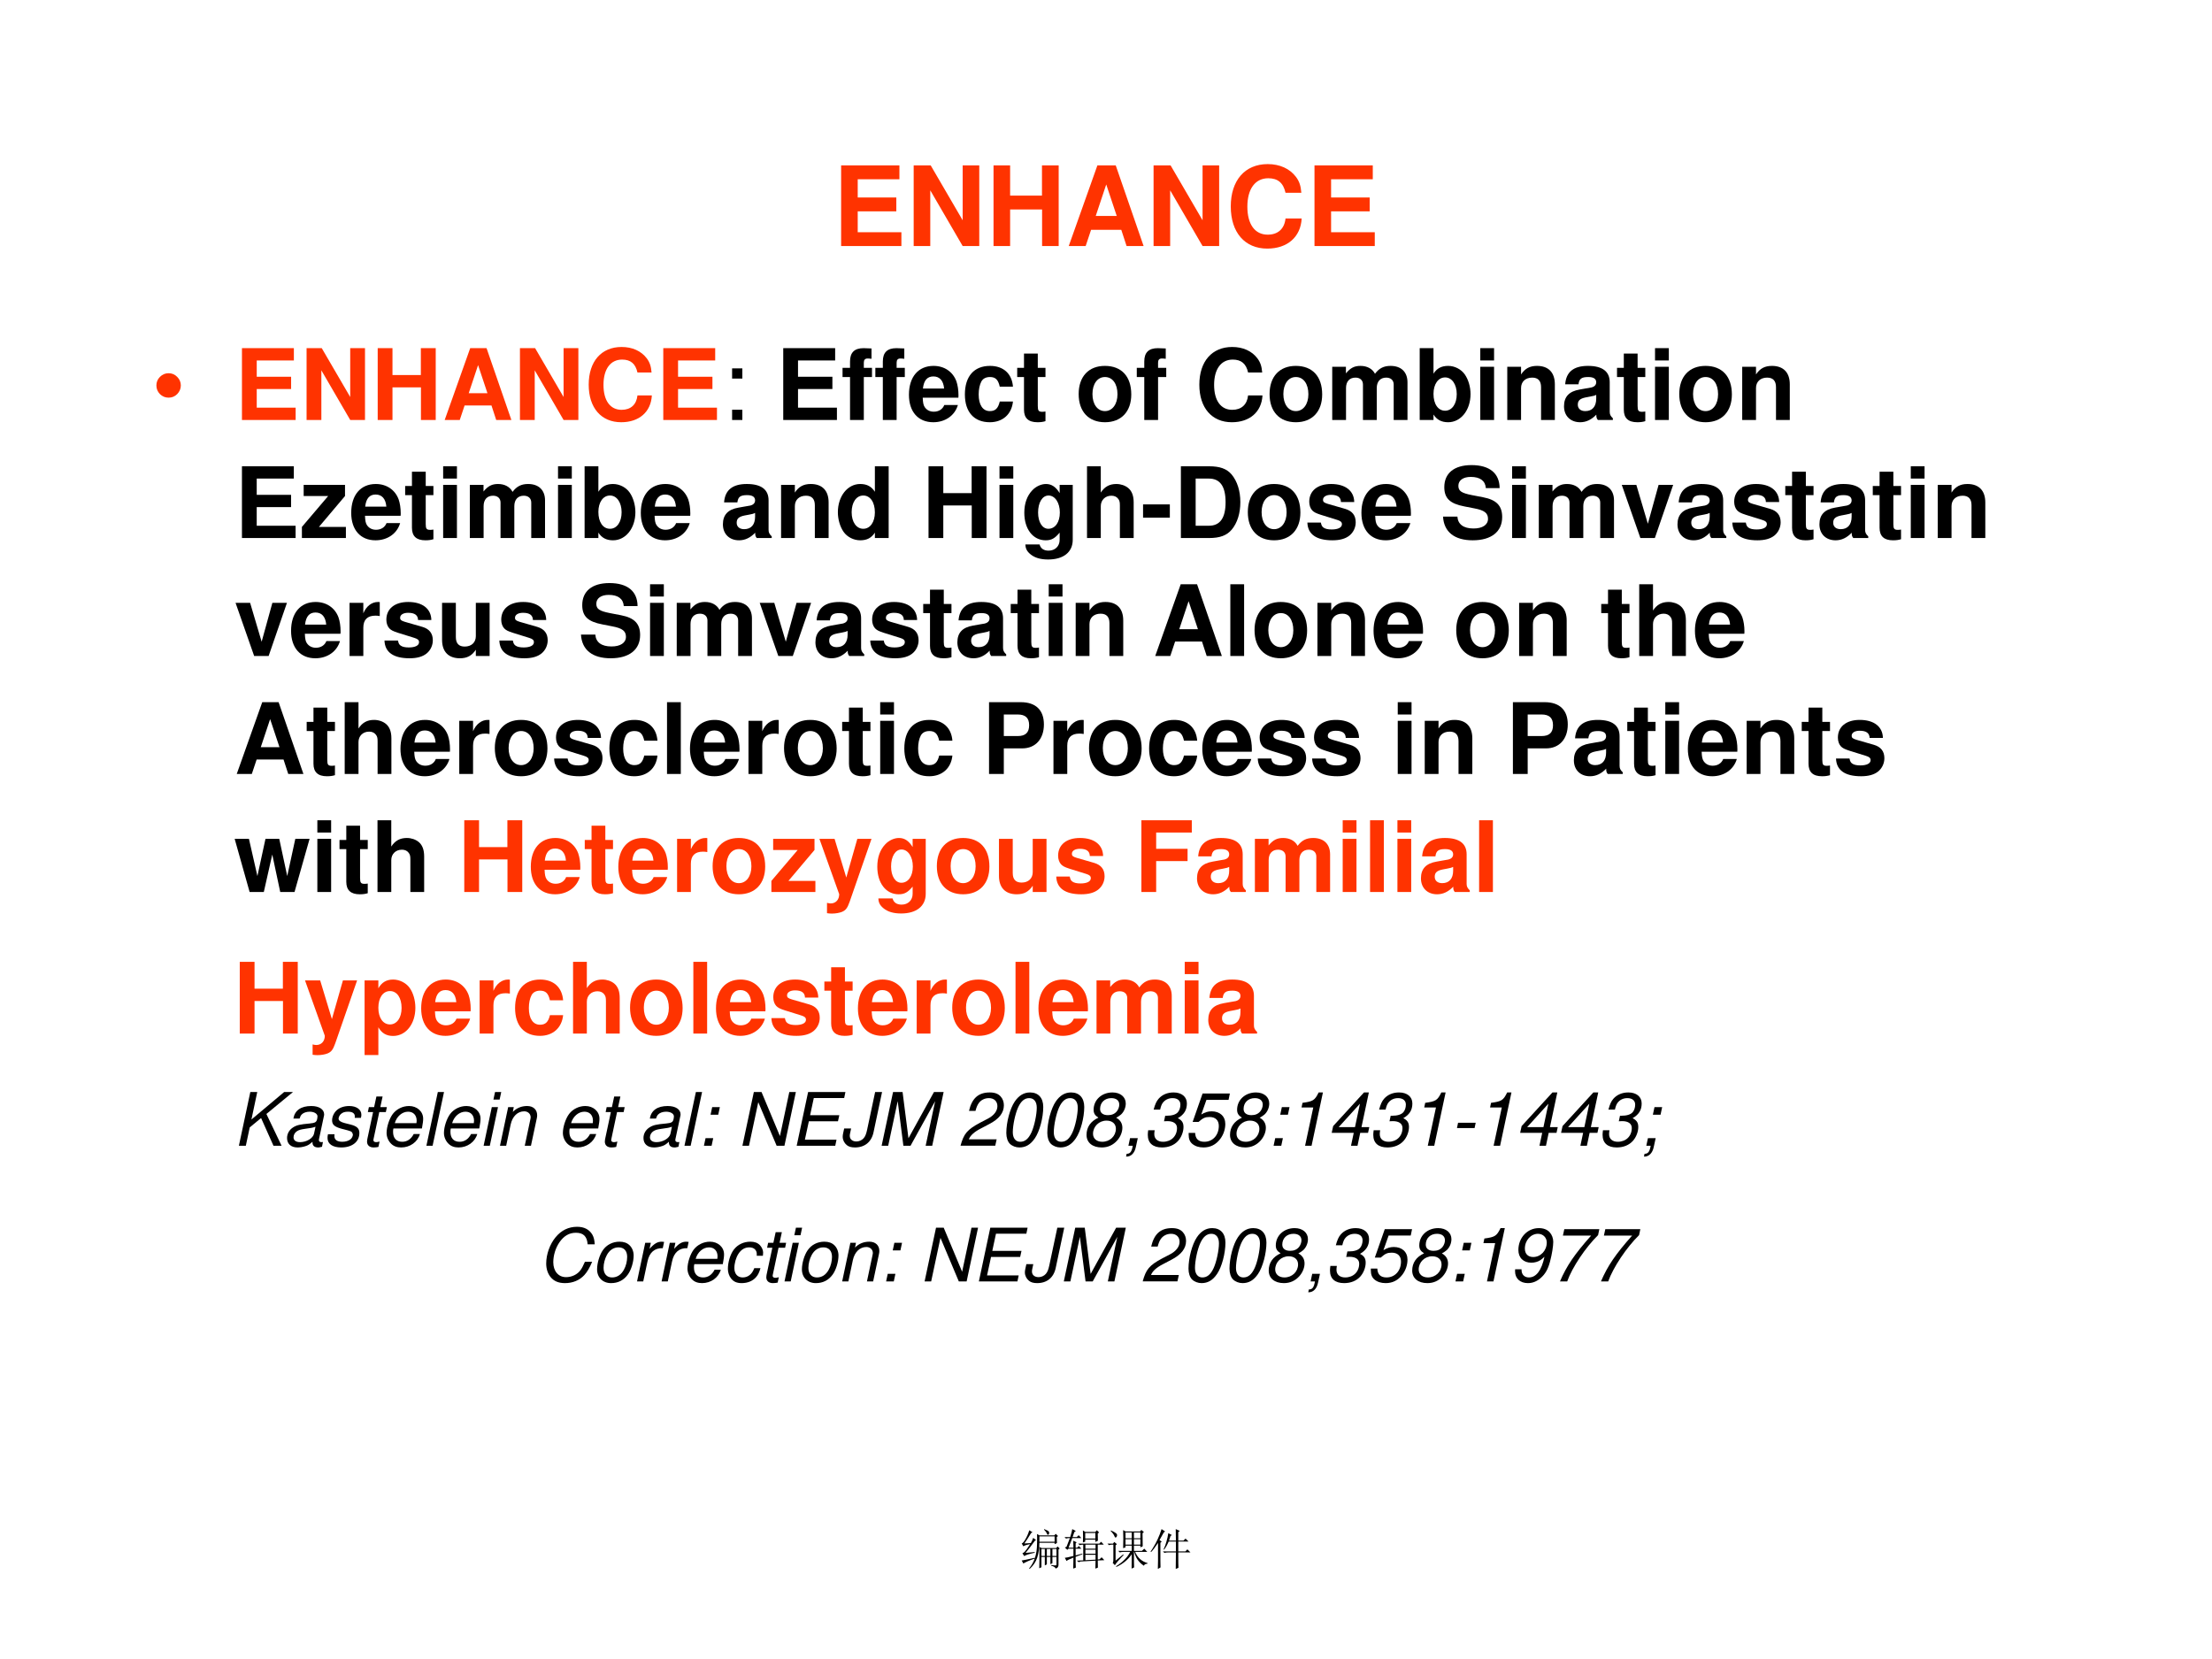 <?xml version="1.0" encoding="UTF-8" standalone="no"?>
<!DOCTYPE svg PUBLIC "-//W3C//DTD SVG 1.1//EN" "http://www.w3.org/Graphics/SVG/1.1/DTD/svg11.dtd">
<svg xmlns="http://www.w3.org/2000/svg" xmlns:xlink="http://www.w3.org/1999/xlink" version="1.1" width="720pt" height="540pt" viewBox="0 0 720 540">
<rect x="0" y="0" width="720" height="540" fill="#333333" stroke="none"/>
<g enable-background="new">
<g>
<g id="Layer-1" data-name="Artifact">
<clipPath id="cp49">
<path transform="matrix(1,0,0,-1,0,540)" d="M 0 0 L 720 0 L 720 540 L 0 540 Z " fill-rule="evenodd"/>
</clipPath>
<g clip-path="url(#cp49)">
<path transform="matrix(1,0,0,-1,0,540)" d="M 0 0 L 720 0 L 720 540 L 0 540 Z " fill="#ffffff" fill-rule="evenodd"/>
</g>
</g>
<g id="Layer-1" data-name="Artifact">
<clipPath id="cp50">
<path transform="matrix(1,0,0,-1,0,540)" d="M 0 0 L 720 0 L 720 540 L 0 540 Z " fill-rule="evenodd"/>
</clipPath>
<g clip-path="url(#cp50)">
<symbol id="font_33_3546">
<path d="M .41 .754 L .41 .629 L .762 .629 L .762 .754 L .41 .754 M .457 .461 L .457 .301 L .535 .301 L .535 .461 L .457 .461 M .582 .461 L .582 .301 L .664 .301 L .664 .461 L .582 .461 M .711 .461 L .711 .301 L .805 .301 L .805 .461 L .711 .461 M .52 .922 C .587 .896 .624 .876 .629 .863 C .634 .85 .637 .841 .637 .836 C .637 .823 .633 .811 .625 .801 C .617 .793 .611 .789 .605 .789 C .598 .789 .59 .799 .582 .82 C .569 .852 .547 .882 .516 .91 L .52 .922 M .172 .012 C .237 .092 .283 .176 .309 .262 C .337 .35 .353 .453 .355 .57 C .358 .69 .358 .77 .355 .809 L .41 .777 L .754 .777 L .789 .812 L .84 .762 L .812 .738 C .812 .668 .814 .621 .816 .598 L .762 .574 L .762 .605 L .41 .605 C .408 .475 .391 .361 .359 .262 C .328 .165 .27 .078 .184 0 L .172 .012 M .684 .09 C .746 .082 .781 .079 .789 .082 C .799 .082 .805 .09 .805 .105 L .805 .277 L .711 .277 L .711 .133 L .664 .109 L .664 .277 L .582 .277 L .582 .105 L .535 .082 L .535 .277 L .457 .277 L .457 .039 L .406 .016 C .409 .086 .41 .15 .41 .207 L .41 .461 L .41 .508 L .461 .484 L .797 .484 L .832 .52 L .879 .473 L .852 .449 L .852 .098 C .852 .077 .848 .06 .84 .047 C .835 .034 .818 .021 .789 .008 C .771 .042 .736 .064 .684 .074 L .684 .09 M 0 .195 C .042 .201 .142 .221 .301 .258 L .305 .242 C .156 .188 .068 .148 .039 .125 L 0 .195 M .062 .59 L .211 .598 C .232 .632 .25 .672 .266 .719 L .332 .668 L .305 .652 C .224 .54 .152 .447 .09 .371 L .301 .391 L .301 .375 C .168 .346 .087 .32 .059 .297 L .016 .363 C .031 .366 .049 .378 .07 .398 C .094 .422 .135 .48 .195 .574 C .112 .559 .06 .542 .039 .523 L 0 .59 C .021 .592 .048 .622 .082 .68 C .118 .74 .15 .811 .176 .895 L .25 .848 L .219 .832 C .167 .746 .115 .665 .062 .59 Z "/>
</symbol>
<symbol id="font_33_45c1">
<path d="M .207 .484 C .207 .552 .206 .605 .203 .645 L .281 .609 L .258 .582 L .258 .484 L .293 .484 L .332 .523 L .391 .461 L .258 .461 L .258 .305 L .414 .348 L .414 .332 L .258 .273 C .258 .148 .259 .065 .262 .023 L .203 0 C .206 .104 .207 .189 .207 .254 C .118 .22 .065 .194 .047 .176 L .008 .25 C .031 .25 .098 .264 .207 .293 L .207 .461 L .094 .461 L .066 .434 L .008 .488 L .047 .504 L .125 .707 C .094 .707 .064 .703 .035 .695 L 0 .73 L .133 .73 C .161 .824 .177 .885 .18 .914 L .262 .871 L .227 .844 C .214 .81 .201 .772 .188 .73 L .285 .73 L .328 .773 L .391 .707 L .18 .707 L .094 .484 L .207 .484 M .426 .605 C .428 .652 .43 .698 .43 .742 C .43 .789 .428 .836 .426 .883 L .484 .848 L .711 .848 L .75 .887 L .801 .836 L .77 .812 C .77 .747 .771 .691 .773 .645 L .715 .617 L .715 .672 L .48 .672 L .48 .625 L .426 .605 M .48 .824 L .48 .695 L .715 .695 L .715 .824 L .48 .824 M .77 .188 C .77 .112 .771 .057 .773 .023 L .715 0 C .717 .068 .719 .129 .719 .184 L .367 .164 L .332 .148 L .285 .184 L .434 .191 L .434 .555 C .408 .555 .38 .551 .352 .543 L .316 .578 L .805 .578 L .848 .621 L .91 .555 L .77 .555 L .77 .211 L .812 .215 L .859 .262 L .922 .195 L .77 .188 M .484 .555 L .484 .461 L .719 .461 L .719 .555 L .484 .555 M .484 .438 L .484 .344 L .719 .344 L .719 .438 L .484 .438 M .484 .32 L .484 .195 L .719 .207 L .719 .32 L .484 .32 Z "/>
</symbol>
<symbol id="font_33_422e">
<path d="M .418 .836 L .418 .703 L .562 .703 L .562 .836 L .418 .836 M .613 .836 L .613 .703 L .762 .703 L .762 .836 L .613 .836 M .613 .68 L .613 .555 L .762 .555 L .762 .68 L .613 .68 M .418 .68 L .418 .555 L .562 .555 L .562 .68 L .418 .68 M .559 0 C .561 .089 .562 .199 .562 .332 C .474 .204 .355 .107 .207 .039 L .199 .055 C .353 .148 .462 .259 .527 .387 L .379 .387 C .345 .387 .314 .383 .285 .375 L .25 .41 L .562 .41 L .562 .531 L .418 .531 L .418 .492 L .363 .473 C .366 .556 .367 .629 .367 .691 C .367 .757 .366 .823 .363 .891 L .422 .859 L .754 .859 L .785 .895 L .844 .844 L .812 .82 C .812 .672 .814 .57 .816 .516 L .762 .492 L .762 .531 L .613 .531 L .613 .41 L .797 .41 L .852 .461 L .922 .387 L .641 .387 C .698 .251 .793 .165 .926 .129 L .926 .113 C .882 .113 .854 .098 .844 .066 C .724 .145 .65 .251 .621 .387 L .613 .387 C .613 .189 .615 .069 .617 .027 L .559 0 M .188 .184 L .363 .328 L .375 .316 C .32 .259 .276 .211 .242 .172 C .208 .133 .185 .102 .172 .078 L .121 .133 C .134 .148 .139 .177 .137 .219 L .137 .555 L .109 .555 C .089 .555 .064 .551 .035 .543 L 0 .578 L .129 .578 L .156 .617 L .219 .566 L .188 .539 L .188 .184 M .074 .871 L .082 .883 C .139 .857 .177 .836 .195 .82 C .214 .807 .223 .792 .223 .773 C .223 .755 .217 .741 .207 .73 C .199 .723 .193 .719 .188 .719 C .177 .719 .168 .73 .16 .754 C .147 .788 .118 .827 .074 .871 Z "/>
</symbol>
<symbol id="font_33_526">
<path d="M .586 .656 C .586 .755 .585 .844 .582 .922 L .676 .879 L .641 .852 L .641 .656 L .762 .656 L .809 .703 L .879 .633 L .641 .633 L .641 .406 L .805 .406 L .852 .453 L .922 .383 L .641 .383 C .641 .185 .642 .066 .645 .027 L .582 0 C .585 .128 .586 .255 .586 .383 L .414 .383 C .38 .383 .349 .379 .32 .371 L .285 .406 L .586 .406 L .586 .633 L .418 .633 C .387 .56 .352 .497 .312 .445 L .301 .453 C .329 .513 .352 .573 .367 .633 C .385 .693 .4 .758 .41 .828 L .492 .785 L .461 .762 C .451 .733 .439 .698 .426 .656 L .586 .656 M .168 0 C .171 .081 .172 .143 .172 .188 L .172 .602 C .104 .5 .051 .43 .012 .391 L 0 .402 C .021 .431 .044 .467 .07 .512 C .099 .556 .13 .615 .164 .688 C .198 .76 .228 .839 .254 .922 L .336 .867 L .305 .844 C .255 .755 .223 .697 .207 .668 L .258 .633 L .227 .605 L .227 .199 C .227 .152 .228 .098 .23 .035 L .168 0 Z "/>
</symbol>
<use xlink:href="#font_33_3546" transform="matrix(14.064,0,0,-14.064,332.559,510.684)"/>
<use xlink:href="#font_33_45c1" transform="matrix(14.064,0,0,-14.064,346.489,510.575)"/>
<use xlink:href="#font_33_422e" transform="matrix(14.064,0,0,-14.064,360.474,510.575)"/>
<use xlink:href="#font_33_526" transform="matrix(14.064,0,0,-14.064,374.514,510.684)"/>
</g>
</g>
<g id="Layer-1" data-name="Span">
<clipPath id="cp52">
<path transform="matrix(1,0,0,-1,0,540)" d="M 0 0 L 720 0 L 720 540 L 0 540 Z " fill-rule="evenodd"/>
</clipPath>
<g clip-path="url(#cp52)">
<symbol id="font_35_26">
<path d="M .15 .314 L .499 .314 L .499 .439 L .15 .439 L .15 .604 L .527 .604 L .527 .729 L 0 .729 L 0 0 L .545 0 L .545 .125 L .15 .125 L .15 .314 Z "/>
</symbol>
<symbol id="font_35_2f">
<path d="M .443 0 L .593 0 L .593 .729 L .443 .729 L .443 .233 L .154 .729 L 0 .729 L 0 0 L .15 0 L .15 .504 L .443 0 Z "/>
</symbol>
<symbol id="font_35_29">
<path d="M .439 .331 L .439 0 L .589 0 L .589 .729 L .438 .729 L .438 .456 L .15 .456 L .15 .729 L 0 .729 L 0 0 L .15 0 L .15 .331 L .439 .331 Z "/>
</symbol>
<symbol id="font_35_22">
<path d="M .475 .147 L .523 0 L .677 0 L .425 .729 L .259 .729 L 0 0 L .153 0 L .202 .147 L .475 .147 M .434 .272 L .244 .272 L .339 .557 L .434 .272 Z "/>
</symbol>
<symbol id="font_35_24">
<path d="M .638 .505 C .633 .568 .62 .608 .589 .649 C .533 .723 .443 .764 .334 .764 C .128 .764 0 .617 0 .381 C 0 .146 .127 0 .33 0 C .512 0 .632 .105 .641 .272 L .495 .272 C .485 .179 .427 .126 .334 .126 C .218 .126 .15 .22 .15 .379 C .15 .54 .221 .636 .339 .636 C .426 .636 .475 .594 .495 .505 L .638 .505 Z "/>
</symbol>
<use xlink:href="#font_35_26" transform="matrix(36,0,0,-36,273.784,80.09)" fill="#ff3300"/>
<use xlink:href="#font_35_2f" transform="matrix(36,0,0,-36,297.4,80.09)" fill="#ff3300"/>
<use xlink:href="#font_35_29" transform="matrix(36,0,0,-36,323.392,80.09)" fill="#ff3300"/>
<use xlink:href="#font_35_22" transform="matrix(36,0,0,-36,347.872,80.09)" fill="#ff3300"/>
<use xlink:href="#font_35_2f" transform="matrix(36,0,0,-36,375.484,80.09)" fill="#ff3300"/>
<use xlink:href="#font_35_24" transform="matrix(36,0,0,-36,400.612,80.918)" fill="#ff3300"/>
<use xlink:href="#font_35_26" transform="matrix(36,0,0,-36,427.864,80.09)" fill="#ff3300"/>
</g>
</g>
<g id="Layer-1" data-name="Span">
<clipPath id="cp54">
<path transform="matrix(1,0,0,-1,0,540)" d="M 0 0 L 720 0 L 720 540 L 0 540 Z " fill-rule="evenodd"/>
</clipPath>
<g clip-path="url(#cp54)">
<symbol id="font_37_87">
<path d="M 0 .124 C 0 .158 .012 .187 .036 .211 C .061 .236 .09 .248 .124 .248 C .158 .248 .187 .236 .211 .211 C .235 .187 .248 .158 .248 .124 C .248 .09 .235 .061 .211 .036 C .187 .012 .158 0 .124 0 C .09 0 .061 .012 .036 .036 C .012 .061 0 .09 0 .124 Z "/>
</symbol>
<use xlink:href="#font_37_87" transform="matrix(32.064,0,0,-32.064,50.907,129.436)" fill="#ff3300"/>
</g>
</g>
<g id="Layer-1" data-name="Span">
<clipPath id="cp56">
<path transform="matrix(1,0,0,-1,0,540)" d="M 0 0 L 720 0 L 720 540 L 0 540 Z " fill-rule="evenodd"/>
</clipPath>
<g clip-path="url(#cp56)">
<use xlink:href="#font_35_26" transform="matrix(32.064,0,0,-32.064,78.757,136.7)" fill="#ff3300"/>
<use xlink:href="#font_35_2f" transform="matrix(32.064,0,0,-32.064,99.791,136.7)" fill="#ff3300"/>
<use xlink:href="#font_35_29" transform="matrix(32.064,0,0,-32.064,122.941,136.7)" fill="#ff3300"/>
<use xlink:href="#font_35_22" transform="matrix(32.064,0,0,-32.064,144.745,136.7)" fill="#ff3300"/>
<use xlink:href="#font_35_2f" transform="matrix(32.064,0,0,-32.064,169.242,136.7)" fill="#ff3300"/>
<use xlink:href="#font_35_24" transform="matrix(32.064,0,0,-32.064,191.622,137.437)" fill="#ff3300"/>
<use xlink:href="#font_35_26" transform="matrix(32.064,0,0,-32.064,215.895,136.7)" fill="#ff3300"/>
</g>
</g>
<g id="Layer-1" data-name="Span">
<clipPath id="cp57">
<path transform="matrix(1,0,0,-1,0,540)" d="M 0 0 L 720 0 L 720 540 L 0 540 Z " fill-rule="evenodd"/>
</clipPath>
<g clip-path="url(#cp57)">
<symbol id="font_3a_1b">
<path d="M .104 .104 L 0 .104 L 0 0 L .104 0 L .104 .104 M .104 .524 L 0 .524 L 0 .42 L .104 .42 L .104 .524 Z "/>
</symbol>
<symbol id="font_3a_1">
<path d="M -2147483500 -2147483500 Z "/>
</symbol>
<use xlink:href="#font_3a_1b" transform="matrix(32.064,0,0,-32.064,238.297,136.7)"/>
<use xlink:href="#font_3a_1" transform="matrix(32.064,0,0,-32.064,68856909000,-68856909000)"/>
</g>
</g>
<g id="Layer-1" data-name="Span">
<clipPath id="cp59">
<path transform="matrix(1,0,0,-1,0,540)" d="M 0 0 L 720 0 L 720 540 L 0 540 Z " fill-rule="evenodd"/>
</clipPath>
<g clip-path="url(#cp59)">
<symbol id="font_35_47">
<path d="M .299 .529 L .216 .529 L .216 .582 C .216 .61 .228 .624 .254 .624 C .267 .624 .28 .623 .294 .621 L .294 .726 C .264 .728 .235 .729 .214 .729 C .121 .729 .076 .685 .076 .594 L .076 .529 L 0 .529 L 0 .436 L .076 .436 L .076 0 L .216 0 L .216 .436 L .299 .436 L .299 .529 Z "/>
</symbol>
<symbol id="font_35_46">
<path d="M .502 .249 C .503 .261 .503 .266 .503 .273 C .503 .327 .495 .377 .482 .415 C .446 .513 .359 .572 .25 .572 C .095 .572 0 .46 0 .279 C 0 .106 .094 0 .247 0 C .368 0 .466 .068 .497 .175 L .359 .175 C .342 .132 .303 .107 .252 .107 C .212 .107 .18 .124 .16 .154 C .147 .174 .142 .198 .14 .249 L .502 .249 M .142 .342 C .151 .425 .186 .465 .248 .465 C .312 .465 .35 .422 .357 .342 L .142 .342 Z "/>
</symbol>
<symbol id="font_35_44">
<path d="M .488 .361 C .478 .493 .391 .572 .255 .572 C .093 .572 0 .466 0 .282 C 0 .104 .093 0 .253 0 C .384 0 .475 .081 .488 .21 L .354 .21 C .337 .14 .309 .113 .253 .113 C .182 .113 .14 .176 .14 .282 C .14 .334 .15 .381 .167 .413 C .183 .443 .214 .459 .254 .459 C .311 .459 .338 .432 .354 .361 L .488 .361 Z "/>
</symbol>
<symbol id="font_35_55">
<path d="M .287 .552 L .209 .552 L .209 .697 L .069 .697 L .069 .552 L 0 .552 L 0 .459 L .069 .459 L .069 .127 C .069 .042 .114 0 .206 0 C .238 0 .261 .003 .287 .011 L .287 .109 C .273 .107 .266 .106 .255 .106 C .218 .106 .209 .117 .209 .165 L .209 .459 L .287 .459 L .287 .552 Z "/>
</symbol>
<symbol id="font_35_1">
<path d="M -2147483500 -2147483500 Z "/>
</symbol>
<symbol id="font_35_50">
<path d="M .266 .572 C .101 .572 0 .463 0 .286 C 0 .108 .101 0 .267 0 C .432 0 .534 .108 .534 .282 C .534 .465 .435 .572 .266 .572 M .267 .459 C .344 .459 .394 .39 .394 .284 C .394 .183 .342 .113 .267 .113 C .191 .113 .14 .182 .14 .286 C .14 .39 .191 .459 .267 .459 Z "/>
</symbol>
<symbol id="font_35_4e">
<path d="M 0 .54 L 0 0 L .14 0 L .14 .324 C .14 .391 .176 .43 .236 .43 C .283 .43 .312 .403 .312 .36 L .312 0 L .452 0 L .452 .324 C .452 .39 .488 .43 .548 .43 C .595 .43 .624 .403 .624 .36 L .624 0 L .764 0 L .764 .382 C .764 .487 .7 .549 .592 .549 C .523 .549 .476 .525 .434 .469 C .408 .52 .354 .549 .287 .549 C .225 .549 .185 .529 .139 .473 L .139 .54 L 0 .54 Z "/>
</symbol>
<symbol id="font_35_43">
<path d="M 0 .752 L 0 .023 L .14 .023 L .14 .078 C .174 .025 .221 0 .289 0 C .418 0 .516 .123 .516 .286 C .516 .359 .494 .433 .458 .485 C .421 .538 .355 .572 .289 .572 C .221 .572 .174 .547 .14 .493 L .14 .752 L 0 .752 M .258 .455 C .327 .455 .376 .385 .376 .285 C .376 .186 .328 .117 .258 .117 C .187 .117 .14 .184 .14 .288 C .14 .387 .188 .455 .258 .455 Z "/>
</symbol>
<symbol id="font_35_4a">
<path d="M .14 .54 L 0 .54 L 0 0 L .14 0 L .14 .54 M .14 .729 L 0 .729 L 0 .604 L .14 .604 L .14 .729 Z "/>
</symbol>
<symbol id="font_35_4f">
<path d="M 0 .54 L 0 0 L .14 0 L .14 .324 C .14 .388 .184 .43 .253 .43 C .313 .43 .343 .397 .343 .333 L .343 0 L .483 0 L .483 .362 C .483 .482 .418 .549 .302 .549 C .229 .549 .18 .523 .14 .462 L .14 .54 L 0 .54 Z "/>
</symbol>
<symbol id="font_35_42">
<path d="M .496 .04 C .472 .063 .464 .079 .464 .106 L .464 .406 C .464 .516 .389 .572 .243 .572 C .097 .572 .021 .51 .012 .385 L .147 .385 C .154 .441 .177 .459 .246 .459 C .3 .459 .327 .441 .327 .405 C .327 .387 .318 .372 .303 .363 C .284 .353 .284 .353 .215 .342 L .159 .332 C .052 .314 0 .259 0 .162 C 0 .065 .065 0 .164 0 C .224 0 .278 .025 .328 .077 C .328 .049 .331 .039 .344 .023 L .496 .023 L .496 .04 M .327 .24 C .327 .159 .287 .113 .216 .113 C .169 .113 .14 .138 .14 .178 C .14 .22 .162 .24 .22 .252 L .268 .261 C .305 .268 .311 .27 .327 .278 L .327 .24 Z "/>
</symbol>
<use xlink:href="#font_35_26" transform="matrix(32.064,0,0,-32.064,254.943,136.7)"/>
<use xlink:href="#font_35_47" transform="matrix(32.064,0,0,-32.064,274.246,136.7)"/>
<use xlink:href="#font_35_47" transform="matrix(32.064,0,0,-32.064,284.923,136.7)"/>
<use xlink:href="#font_35_46" transform="matrix(32.064,0,0,-32.064,295.857,137.437)"/>
<use xlink:href="#font_35_44" transform="matrix(32.064,0,0,-32.064,314.069,137.437)"/>
<use xlink:href="#font_35_55" transform="matrix(32.064,0,0,-32.064,331.095,137.437)"/>
<use xlink:href="#font_35_1" transform="matrix(32.064,0,0,-32.064,68856909000,-68856909000)"/>
<use xlink:href="#font_35_50" transform="matrix(32.064,0,0,-32.064,351.103,137.437)"/>
<use xlink:href="#font_35_47" transform="matrix(32.064,0,0,-32.064,370.021,136.7)"/>
<use xlink:href="#font_35_1" transform="matrix(32.064,0,0,-32.064,68856909000,-68856909000)"/>
<use xlink:href="#font_35_24" transform="matrix(32.064,0,0,-32.064,390.381,137.437)"/>
<use xlink:href="#font_35_50" transform="matrix(32.064,0,0,-32.064,413.243,137.437)"/>
<use xlink:href="#font_35_4e" transform="matrix(32.064,0,0,-32.064,433.636,136.7)"/>
<use xlink:href="#font_35_43" transform="matrix(32.064,0,0,-32.064,462.109,137.437)"/>
<use xlink:href="#font_35_4a" transform="matrix(32.064,0,0,-32.064,481.828,136.7)"/>
<use xlink:href="#font_35_4f" transform="matrix(32.064,0,0,-32.064,490.613,136.7)"/>
<use xlink:href="#font_35_42" transform="matrix(32.064,0,0,-32.064,509.082,137.437)"/>
<use xlink:href="#font_35_55" transform="matrix(32.064,0,0,-32.064,526.333,137.437)"/>
<use xlink:href="#font_35_4a" transform="matrix(32.064,0,0,-32.064,538.709,136.7)"/>
<use xlink:href="#font_35_50" transform="matrix(32.064,0,0,-32.064,546.597,137.437)"/>
<use xlink:href="#font_35_4f" transform="matrix(32.064,0,0,-32.064,567.086,136.7)"/>
<use xlink:href="#font_35_1" transform="matrix(32.064,0,0,-32.064,68856909000,-68856909000)"/>
</g>
</g>
<g id="Layer-1" data-name="Span">
<clipPath id="cp60">
<path transform="matrix(1,0,0,-1,0,540)" d="M 0 0 L 720 0 L 720 540 L 0 540 Z " fill-rule="evenodd"/>
</clipPath>
<g clip-path="url(#cp60)">
<symbol id="font_35_5b">
<path d="M .438 .54 L .018 .54 L .018 .427 L .267 .427 L 0 .113 L 0 0 L .447 0 L .447 .113 L .173 .113 L .438 .427 L .438 .54 Z "/>
</symbol>
<symbol id="font_35_45">
<path d="M .376 .023 L .516 .023 L .516 .752 L .376 .752 L .376 .493 C .341 .547 .295 .572 .227 .572 C .098 .572 0 .448 0 .285 C 0 .212 .022 .138 .058 .086 C .095 .033 .161 0 .227 0 C .295 0 .341 .024 .376 .078 L .376 .023 M .258 .455 C .329 .455 .376 .387 .376 .283 C .376 .185 .328 .117 .258 .117 C .188 .117 .14 .186 .14 .285 C .14 .386 .188 .455 .258 .455 Z "/>
</symbol>
<symbol id="font_35_48">
<path d="M .359 .758 L .359 .675 C .32 .738 .277 .767 .22 .767 C .172 .767 .119 .743 .082 .704 C .028 .648 0 .57 0 .475 C 0 .309 .088 .195 .217 .195 C .275 .195 .31 .214 .359 .273 L .359 .2 C .359 .135 .313 .09 .247 .09 C .197 .09 .166 .112 .155 .153 L .011 .153 C .012 .111 .027 .082 .064 .052 C .107 .017 .166 0 .242 0 C .398 0 .492 .075 .492 .2 L .492 .758 L .359 .758 M .246 .65 C .312 .65 .361 .577 .361 .477 C .361 .379 .314 .312 .244 .312 C .183 .312 .14 .379 .14 .477 C .14 .579 .183 .65 .246 .65 Z "/>
</symbol>
<symbol id="font_35_49">
<path d="M 0 .729 L 0 0 L .14 0 L .14 .324 C .14 .386 .185 .43 .248 .43 C .279 .43 .302 .419 .318 .397 C .331 .379 .334 .364 .334 .33 L .334 0 L .474 0 L .474 .362 C .474 .429 .456 .477 .419 .508 C .388 .534 .343 .549 .298 .549 C .229 .549 .179 .522 .14 .462 L .14 .729 L 0 .729 Z "/>
</symbol>
<use xlink:href="#font_35_26" transform="matrix(32.04,0,0,-32.04,78.755,175.13)"/>
<use xlink:href="#font_35_5b" transform="matrix(32.04,0,0,-32.04,98.268,175.13)"/>
<use xlink:href="#font_35_46" transform="matrix(32.04,0,0,-32.04,114.32,175.867)"/>
<use xlink:href="#font_35_55" transform="matrix(32.04,0,0,-32.04,131.877,175.867)"/>
<use xlink:href="#font_35_4a" transform="matrix(32.04,0,0,-32.04,144.245,175.13)"/>
<use xlink:href="#font_35_4e" transform="matrix(32.04,0,0,-32.04,152.928,175.13)"/>
<use xlink:href="#font_35_4a" transform="matrix(32.04,0,0,-32.04,181.636,175.13)"/>
<use xlink:href="#font_35_43" transform="matrix(32.04,0,0,-32.04,190.286,175.867)"/>
<use xlink:href="#font_35_46" transform="matrix(32.04,0,0,-32.04,208.581,175.867)"/>
<use xlink:href="#font_35_1" transform="matrix(32.04,0,0,-32.04,68805370000,-68805370000)"/>
<use xlink:href="#font_35_42" transform="matrix(32.04,0,0,-32.04,235.303,175.867)"/>
<use xlink:href="#font_35_4f" transform="matrix(32.04,0,0,-32.04,254.238,175.13)"/>
<use xlink:href="#font_35_45" transform="matrix(32.04,0,0,-32.04,272.725,175.867)"/>
<use xlink:href="#font_35_1" transform="matrix(32.04,0,0,-32.04,68805370000,-68805370000)"/>
<use xlink:href="#font_35_29" transform="matrix(32.04,0,0,-32.04,302.234,175.13)"/>
<use xlink:href="#font_35_4a" transform="matrix(32.04,0,0,-32.04,325.335,175.13)"/>
<use xlink:href="#font_35_48" transform="matrix(32.04,0,0,-32.04,333.409,182.115)"/>
<use xlink:href="#font_35_49" transform="matrix(32.04,0,0,-32.04,353.819,175.13)"/>
</g>
</g>
<g id="Layer-1" data-name="Span">
<clipPath id="cp61">
<path transform="matrix(1,0,0,-1,0,540)" d="M 0 0 L 720 0 L 720 540 L 0 540 Z " fill-rule="evenodd"/>
</clipPath>
<g clip-path="url(#cp61)">
<symbol id="font_35_e">
<path d="M .272 .135 L 0 .135 L 0 0 L .272 0 L .272 .135 Z "/>
</symbol>
<use xlink:href="#font_35_e" transform="matrix(32.04,0,0,-32.04,372.063,168.498)"/>
</g>
</g>
<g id="Layer-1" data-name="Span">
<clipPath id="cp62">
<path transform="matrix(1,0,0,-1,0,540)" d="M 0 0 L 720 0 L 720 540 L 0 540 Z " fill-rule="evenodd"/>
</clipPath>
<g clip-path="url(#cp62)">
<symbol id="font_35_25">
<path d="M 0 0 L .285 0 C .396 0 .466 .026 .516 .085 C .573 .153 .604 .251 .604 .365 C .604 .478 .573 .576 .516 .645 C .466 .704 .397 .729 .285 .729 L 0 .729 L 0 0 M .15 .125 L .15 .604 L .285 .604 C .398 .604 .454 .525 .454 .364 C .454 .204 .398 .125 .285 .125 L .15 .125 Z "/>
</symbol>
<symbol id="font_35_54">
<path d="M .476 .389 C .474 .503 .386 .572 .241 .572 C .104 .572 .019 .503 .019 .392 C .019 .356 .03 .325 .049 .304 C .068 .285 .085 .276 .137 .259 L .304 .207 C .339 .196 .351 .185 .351 .163 C .351 .13 .312 .11 .247 .11 C .21 .11 .182 .116 .164 .129 C .149 .14 .143 .151 .137 .18 L 0 .18 C .004 .061 .091 0 .255 0 C .33 0 .387 .016 .427 .048 C .467 .08 .491 .13 .491 .183 C .491 .253 .456 .298 .385 .319 L .208 .37 C .169 .382 .159 .39 .159 .412 C .159 .442 .191 .462 .24 .462 C .307 .462 .34 .438 .341 .389 L .476 .389 Z "/>
</symbol>
<symbol id="font_35_34">
<path d="M .575 .53 C .574 .681 .473 .764 .289 .764 C .114 .764 .013 .682 .013 .54 C .013 .427 .07 .372 .218 .344 L .32 .324 C .42 .305 .457 .277 .457 .218 C .457 .157 .401 .12 .31 .12 C .208 .12 .151 .163 .146 .241 L 0 .241 C .009 .085 .116 0 .302 0 C .49 0 .601 .087 .601 .236 C .601 .351 .543 .411 .408 .437 L .294 .459 C .187 .48 .156 .501 .156 .554 C .156 .609 .204 .644 .282 .644 C .377 .644 .43 .604 .435 .53 L .575 .53 Z "/>
</symbol>
<symbol id="font_35_57">
<path d="M .336 0 L .522 .54 L .374 .54 L .265 .145 L .148 .54 L 0 .54 L .189 0 L .336 0 Z "/>
</symbol>
<use xlink:href="#font_35_25" transform="matrix(32.04,0,0,-32.04,384.377,175.13)"/>
<use xlink:href="#font_35_50" transform="matrix(32.04,0,0,-32.04,406.164,175.867)"/>
<use xlink:href="#font_35_54" transform="matrix(32.04,0,0,-32.04,425.548,175.867)"/>
<use xlink:href="#font_35_46" transform="matrix(32.04,0,0,-32.04,443.138,175.867)"/>
<use xlink:href="#font_35_1" transform="matrix(32.04,0,0,-32.04,68805370000,-68805370000)"/>
<use xlink:href="#font_35_34" transform="matrix(32.04,0,0,-32.04,469.7,175.867)"/>
<use xlink:href="#font_35_4a" transform="matrix(32.04,0,0,-32.04,492.192,175.13)"/>
<use xlink:href="#font_35_4e" transform="matrix(32.04,0,0,-32.04,500.875,175.13)"/>
<use xlink:href="#font_35_57" transform="matrix(32.04,0,0,-32.04,527.884,175.13)"/>
<use xlink:href="#font_35_42" transform="matrix(32.04,0,0,-32.04,546.019,175.867)"/>
<use xlink:href="#font_35_54" transform="matrix(32.04,0,0,-32.04,563.865,175.867)"/>
<use xlink:href="#font_35_55" transform="matrix(32.04,0,0,-32.04,581.103,175.867)"/>
<use xlink:href="#font_35_42" transform="matrix(32.04,0,0,-32.04,592.221,175.867)"/>
<use xlink:href="#font_35_55" transform="matrix(32.04,0,0,-32.04,609.586,175.867)"/>
<use xlink:href="#font_35_4a" transform="matrix(32.04,0,0,-32.04,621.954,175.13)"/>
<use xlink:href="#font_35_4f" transform="matrix(32.04,0,0,-32.04,630.733,175.13)"/>
<use xlink:href="#font_35_1" transform="matrix(32.04,0,0,-32.04,68805370000,-68805370000)"/>
</g>
</g>
<g id="Layer-1" data-name="Span">
<clipPath id="cp63">
<path transform="matrix(1,0,0,-1,0,540)" d="M 0 0 L 720 0 L 720 540 L 0 540 Z " fill-rule="evenodd"/>
</clipPath>
<g clip-path="url(#cp63)">
<symbol id="font_35_53">
<path d="M 0 .54 L 0 0 L .14 0 L .14 .287 C .14 .369 .181 .41 .263 .41 C .278 .41 .288 .409 .307 .406 L .307 .548 C .299 .549 .296 .549 .29 .549 C .226 .549 .171 .507 .14 .434 L .14 .54 L 0 .54 Z "/>
</symbol>
<symbol id="font_35_56">
<path d="M .483 .023 L .483 .563 L .343 .563 L .343 .225 C .343 .161 .299 .119 .23 .119 C .17 .119 .14 .151 .14 .216 L .14 .563 L 0 .563 L 0 .187 C 0 .067 .065 0 .181 0 C .254 0 .303 .026 .343 .087 L .343 .023 L .483 .023 Z "/>
</symbol>
<symbol id="font_35_4d">
<path d="M .14 .729 L 0 .729 L 0 0 L .14 0 L .14 .729 Z "/>
</symbol>
<use xlink:href="#font_35_57" transform="matrix(32.04,0,0,-32.04,76.673,213.53)"/>
<use xlink:href="#font_35_46" transform="matrix(32.04,0,0,-32.04,94.743,214.267)"/>
<use xlink:href="#font_35_53" transform="matrix(32.04,0,0,-32.04,113.775,213.53)"/>
<use xlink:href="#font_35_54" transform="matrix(32.04,0,0,-32.04,125.149,214.267)"/>
<use xlink:href="#font_35_56" transform="matrix(32.04,0,0,-32.04,143.892,214.267)"/>
<use xlink:href="#font_35_54" transform="matrix(32.04,0,0,-32.04,162.54,214.267)"/>
<use xlink:href="#font_35_1" transform="matrix(32.04,0,0,-32.04,68805370000,-68805370000)"/>
<use xlink:href="#font_35_34" transform="matrix(32.04,0,0,-32.04,189.101,214.267)"/>
<use xlink:href="#font_35_4a" transform="matrix(32.04,0,0,-32.04,211.593,213.53)"/>
<use xlink:href="#font_35_4e" transform="matrix(32.04,0,0,-32.04,220.276,213.53)"/>
<use xlink:href="#font_35_57" transform="matrix(32.04,0,0,-32.04,247.286,213.53)"/>
<use xlink:href="#font_35_42" transform="matrix(32.04,0,0,-32.04,265.42,214.267)"/>
<use xlink:href="#font_35_54" transform="matrix(32.04,0,0,-32.04,283.267,214.267)"/>
<use xlink:href="#font_35_55" transform="matrix(32.04,0,0,-32.04,300.504,214.267)"/>
<use xlink:href="#font_35_42" transform="matrix(32.04,0,0,-32.04,311.622,214.267)"/>
<use xlink:href="#font_35_55" transform="matrix(32.04,0,0,-32.04,328.988,214.267)"/>
<use xlink:href="#font_35_4a" transform="matrix(32.04,0,0,-32.04,341.355,213.53)"/>
<use xlink:href="#font_35_4f" transform="matrix(32.04,0,0,-32.04,350.134,213.53)"/>
<use xlink:href="#font_35_1" transform="matrix(32.04,0,0,-32.04,68805370000,-68805370000)"/>
<use xlink:href="#font_35_22" transform="matrix(32.04,0,0,-32.04,376.022,213.53)"/>
<use xlink:href="#font_35_4d" transform="matrix(32.04,0,0,-32.04,400.469,213.53)"/>
<use xlink:href="#font_35_50" transform="matrix(32.04,0,0,-32.04,408.351,214.267)"/>
<use xlink:href="#font_35_4f" transform="matrix(32.04,0,0,-32.04,428.824,213.53)"/>
<use xlink:href="#font_35_46" transform="matrix(32.04,0,0,-32.04,447.087,214.267)"/>
<use xlink:href="#font_35_1" transform="matrix(32.04,0,0,-32.04,68805370000,-68805370000)"/>
<use xlink:href="#font_35_50" transform="matrix(32.04,0,0,-32.04,474.001,214.267)"/>
<use xlink:href="#font_35_4f" transform="matrix(32.04,0,0,-32.04,494.474,213.53)"/>
<use xlink:href="#font_35_1" transform="matrix(32.04,0,0,-32.04,68805370000,-68805370000)"/>
<use xlink:href="#font_35_55" transform="matrix(32.04,0,0,-32.04,521.196,214.267)"/>
<use xlink:href="#font_35_49" transform="matrix(32.04,0,0,-32.04,533.563,213.53)"/>
<use xlink:href="#font_35_46" transform="matrix(32.04,0,0,-32.04,551.698,214.267)"/>
<use xlink:href="#font_35_1" transform="matrix(32.04,0,0,-32.04,68805370000,-68805370000)"/>
</g>
</g>
<g id="Layer-1" data-name="Span">
<clipPath id="cp64">
<path transform="matrix(1,0,0,-1,0,540)" d="M 0 0 L 720 0 L 720 540 L 0 540 Z " fill-rule="evenodd"/>
</clipPath>
<g clip-path="url(#cp64)">
<symbol id="font_35_31">
<path d="M .15 .26 L .337 .26 C .471 .26 .557 .355 .557 .503 C .557 .649 .474 .729 .322 .729 L 0 .729 L 0 0 L .15 0 L .15 .26 M .15 .385 L .15 .604 L .29 .604 C .37 .604 .407 .569 .407 .495 C .407 .42 .37 .385 .29 .385 L .15 .385 Z "/>
</symbol>
<use xlink:href="#font_35_22" transform="matrix(32.064,0,0,-32.064,77.058,251.93)"/>
<use xlink:href="#font_35_55" transform="matrix(32.064,0,0,-32.064,99.823,252.667)"/>
<use xlink:href="#font_35_49" transform="matrix(32.064,0,0,-32.064,112.2,251.93)"/>
<use xlink:href="#font_35_46" transform="matrix(32.064,0,0,-32.064,130.348,252.667)"/>
<use xlink:href="#font_35_53" transform="matrix(32.064,0,0,-32.064,149.49,251.93)"/>
<use xlink:href="#font_35_50" transform="matrix(32.064,0,0,-32.064,161.065,252.667)"/>
<use xlink:href="#font_35_54" transform="matrix(32.064,0,0,-32.064,180.368,252.667)"/>
<use xlink:href="#font_35_44" transform="matrix(32.064,0,0,-32.064,198.356,252.667)"/>
<use xlink:href="#font_35_4d" transform="matrix(32.064,0,0,-32.064,217.113,251.93)"/>
<use xlink:href="#font_35_46" transform="matrix(32.064,0,0,-32.064,224.584,252.667)"/>
<use xlink:href="#font_35_53" transform="matrix(32.064,0,0,-32.064,243.63,251.93)"/>
<use xlink:href="#font_35_50" transform="matrix(32.064,0,0,-32.064,255.205,252.667)"/>
<use xlink:href="#font_35_55" transform="matrix(32.064,0,0,-32.064,274.123,252.667)"/>
<use xlink:href="#font_35_4a" transform="matrix(32.064,0,0,-32.064,286.5,251.93)"/>
<use xlink:href="#font_35_44" transform="matrix(32.064,0,0,-32.064,294.355,252.667)"/>
<use xlink:href="#font_35_1" transform="matrix(32.064,0,0,-32.064,68856909000,-68856909000)"/>
<use xlink:href="#font_35_31" transform="matrix(32.064,0,0,-32.064,321.93,251.93)"/>
<use xlink:href="#font_35_53" transform="matrix(32.064,0,0,-32.064,342.9,251.93)"/>
<use xlink:href="#font_35_50" transform="matrix(32.064,0,0,-32.064,354.475,252.667)"/>
<use xlink:href="#font_35_44" transform="matrix(32.064,0,0,-32.064,374.034,252.667)"/>
<use xlink:href="#font_35_46" transform="matrix(32.064,0,0,-32.064,391.349,252.667)"/>
<use xlink:href="#font_35_54" transform="matrix(32.064,0,0,-32.064,409.401,252.667)"/>
<use xlink:href="#font_35_54" transform="matrix(32.064,0,0,-32.064,427.1,252.667)"/>
<use xlink:href="#font_35_1" transform="matrix(32.064,0,0,-32.064,68856909000,-68856909000)"/>
<use xlink:href="#font_35_4a" transform="matrix(32.064,0,0,-32.064,454.964,251.93)"/>
<use xlink:href="#font_35_4f" transform="matrix(32.064,0,0,-32.064,463.749,251.93)"/>
<use xlink:href="#font_35_1" transform="matrix(32.064,0,0,-32.064,68856909000,-68856909000)"/>
<use xlink:href="#font_35_31" transform="matrix(32.064,0,0,-32.064,492.447,251.93)"/>
<use xlink:href="#font_35_42" transform="matrix(32.064,0,0,-32.064,512.294,252.667)"/>
<use xlink:href="#font_35_55" transform="matrix(32.064,0,0,-32.064,529.673,252.667)"/>
<use xlink:href="#font_35_4a" transform="matrix(32.064,0,0,-32.064,542.05,251.93)"/>
<use xlink:href="#font_35_46" transform="matrix(32.064,0,0,-32.064,549.392,252.667)"/>
<use xlink:href="#font_35_4f" transform="matrix(32.064,0,0,-32.064,568.535,251.93)"/>
<use xlink:href="#font_35_55" transform="matrix(32.064,0,0,-32.064,586.458,252.667)"/>
<use xlink:href="#font_35_54" transform="matrix(32.064,0,0,-32.064,597.617,252.667)"/>
<use xlink:href="#font_35_1" transform="matrix(32.064,0,0,-32.064,68856909000,-68856909000)"/>
</g>
</g>
<g id="Layer-1" data-name="Span">
<clipPath id="cp65">
<path transform="matrix(1,0,0,-1,0,540)" d="M 0 0 L 720 0 L 720 540 L 0 540 Z " fill-rule="evenodd"/>
</clipPath>
<g clip-path="url(#cp65)">
<symbol id="font_35_58">
<path d="M .608 0 L .761 .54 L .616 .54 L .534 .162 L .453 .54 L .313 .54 L .231 .162 L .145 .54 L 0 .54 L .152 0 L .296 0 L .382 .381 L .463 0 L .608 0 Z "/>
</symbol>
<use xlink:href="#font_35_58" transform="matrix(32.04,0,0,-32.04,76.384,290.35)"/>
<use xlink:href="#font_35_4a" transform="matrix(32.04,0,0,-32.04,103.298,290.35)"/>
<use xlink:href="#font_35_55" transform="matrix(32.04,0,0,-32.04,110.507,291.087)"/>
<use xlink:href="#font_35_49" transform="matrix(32.04,0,0,-32.04,122.874,290.35)"/>
<use xlink:href="#font_35_1" transform="matrix(32.04,0,0,-32.04,68805370000,-68805370000)"/>
</g>
</g>
<g id="Layer-1" data-name="Span">
<clipPath id="cp66">
<path transform="matrix(1,0,0,-1,0,540)" d="M 0 0 L 720 0 L 720 540 L 0 540 Z " fill-rule="evenodd"/>
</clipPath>
<g clip-path="url(#cp66)">
<symbol id="font_35_5a">
<path d="M .385 .759 L .273 .366 L .154 .759 L 0 .759 L .201 .197 C .201 .141 .166 .103 .114 .103 C .103 .103 .094 .105 .077 .109 L .077 .004 C .098 .001 .11 0 .127 0 C .163 0 .203 .007 .228 .017 C .267 .033 .284 .055 .307 .12 L .529 .759 L .385 .759 Z "/>
</symbol>
<symbol id="font_35_27">
<path d="M .15 .314 L .469 .314 L .469 .439 L .15 .439 L .15 .604 L .512 .604 L .512 .729 L 0 .729 L 0 0 L .15 0 L .15 .314 Z "/>
</symbol>
<use xlink:href="#font_35_29" transform="matrix(32.04,0,0,-32.04,151.119,290.35)" fill="#ff3300"/>
<use xlink:href="#font_35_46" transform="matrix(32.04,0,0,-32.04,172.778,291.087)" fill="#ff3300"/>
<use xlink:href="#font_35_55" transform="matrix(32.04,0,0,-32.04,190.336,291.087)" fill="#ff3300"/>
<use xlink:href="#font_35_46" transform="matrix(32.04,0,0,-32.04,201.261,291.087)" fill="#ff3300"/>
<use xlink:href="#font_35_53" transform="matrix(32.04,0,0,-32.04,220.389,290.35)" fill="#ff3300"/>
<use xlink:href="#font_35_50" transform="matrix(32.04,0,0,-32.04,231.956,291.087)" fill="#ff3300"/>
<use xlink:href="#font_35_5b" transform="matrix(32.04,0,0,-32.04,251.084,290.35)" fill="#ff3300"/>
<use xlink:href="#font_35_5a" transform="matrix(32.04,0,0,-32.04,266.719,297.367)" fill="#ff3300"/>
<use xlink:href="#font_35_48" transform="matrix(32.04,0,0,-32.04,285.559,297.335)" fill="#ff3300"/>
<use xlink:href="#font_35_50" transform="matrix(32.04,0,0,-32.04,304.943,291.087)" fill="#ff3300"/>
<use xlink:href="#font_35_56" transform="matrix(32.04,0,0,-32.04,325.16,291.087)" fill="#ff3300"/>
<use xlink:href="#font_35_54" transform="matrix(32.04,0,0,-32.04,343.807,291.087)" fill="#ff3300"/>
<use xlink:href="#font_35_1" transform="matrix(32.04,0,0,-32.04,68805370000,-68805370000)" fill="#ff3300"/>
<use xlink:href="#font_35_27" transform="matrix(32.04,0,0,-32.04,371.522,290.35)" fill="#ff3300"/>
<use xlink:href="#font_35_42" transform="matrix(32.04,0,0,-32.04,389.625,291.087)" fill="#ff3300"/>
<use xlink:href="#font_35_4e" transform="matrix(32.04,0,0,-32.04,408.464,290.35)" fill="#ff3300"/>
<use xlink:href="#font_35_4a" transform="matrix(32.04,0,0,-32.04,437.044,290.35)" fill="#ff3300"/>
<use xlink:href="#font_35_4d" transform="matrix(32.04,0,0,-32.04,445.951,290.35)" fill="#ff3300"/>
<use xlink:href="#font_35_4a" transform="matrix(32.04,0,0,-32.04,454.858,290.35)" fill="#ff3300"/>
<use xlink:href="#font_35_42" transform="matrix(32.04,0,0,-32.04,462.516,291.087)" fill="#ff3300"/>
<use xlink:href="#font_35_4d" transform="matrix(32.04,0,0,-32.04,481.451,290.35)" fill="#ff3300"/>
</g>
</g>
<g id="Layer-1" data-name="Span">
<clipPath id="cp67">
<path transform="matrix(1,0,0,-1,0,540)" d="M 0 0 L 720 0 L 720 540 L 0 540 Z " fill-rule="evenodd"/>
</clipPath>
<g clip-path="url(#cp67)">
<symbol id="font_35_51">
<path d="M .14 .758 L 0 .758 L 0 0 L .14 0 L .14 .282 C .174 .222 .222 .194 .29 .194 C .42 .194 .516 .316 .516 .48 C .516 .556 .494 .632 .458 .682 C .422 .733 .355 .767 .29 .767 C .222 .767 .174 .738 .14 .678 L .14 .758 M .258 .65 C .329 .65 .376 .582 .376 .478 C .376 .379 .328 .311 .258 .311 C .187 .311 .14 .379 .14 .48 C .14 .582 .187 .65 .258 .65 Z "/>
</symbol>
<use xlink:href="#font_35_29" transform="matrix(32.04,0,0,-32.04,78.043,336.43)" fill="#ff3300"/>
<use xlink:href="#font_35_5a" transform="matrix(32.04,0,0,-32.04,99.285,343.447)" fill="#ff3300"/>
<use xlink:href="#font_35_51" transform="matrix(32.04,0,0,-32.04,118.669,343.415)" fill="#ff3300"/>
<use xlink:href="#font_35_46" transform="matrix(32.04,0,0,-32.04,137.092,337.167)" fill="#ff3300"/>
<use xlink:href="#font_35_53" transform="matrix(32.04,0,0,-32.04,156.124,336.43)" fill="#ff3300"/>
<use xlink:href="#font_35_44" transform="matrix(32.04,0,0,-32.04,167.659,337.167)" fill="#ff3300"/>
<use xlink:href="#font_35_49" transform="matrix(32.04,0,0,-32.04,186.53,336.43)" fill="#ff3300"/>
<use xlink:href="#font_35_50" transform="matrix(32.04,0,0,-32.04,205.081,337.167)" fill="#ff3300"/>
<use xlink:href="#font_35_4d" transform="matrix(32.04,0,0,-32.04,225.683,336.43)" fill="#ff3300"/>
<use xlink:href="#font_35_46" transform="matrix(32.04,0,0,-32.04,233.052,337.167)" fill="#ff3300"/>
<use xlink:href="#font_35_54" transform="matrix(32.04,0,0,-32.04,251.091,337.167)" fill="#ff3300"/>
<use xlink:href="#font_35_55" transform="matrix(32.04,0,0,-32.04,268.328,337.167)" fill="#ff3300"/>
<use xlink:href="#font_35_46" transform="matrix(32.04,0,0,-32.04,279.254,337.167)" fill="#ff3300"/>
<use xlink:href="#font_35_53" transform="matrix(32.04,0,0,-32.04,298.382,336.43)" fill="#ff3300"/>
<use xlink:href="#font_35_50" transform="matrix(32.04,0,0,-32.04,309.948,337.167)" fill="#ff3300"/>
<use xlink:href="#font_35_4d" transform="matrix(32.04,0,0,-32.04,330.55,336.43)" fill="#ff3300"/>
<use xlink:href="#font_35_46" transform="matrix(32.04,0,0,-32.04,338.015,337.167)" fill="#ff3300"/>
<use xlink:href="#font_35_4e" transform="matrix(32.04,0,0,-32.04,356.919,336.43)" fill="#ff3300"/>
<use xlink:href="#font_35_4a" transform="matrix(32.04,0,0,-32.04,385.627,336.43)" fill="#ff3300"/>
<use xlink:href="#font_35_42" transform="matrix(32.04,0,0,-32.04,393.284,337.167)" fill="#ff3300"/>
</g>
</g>
<g id="Layer-1" data-name="Span">
<clipPath id="cp68">
<path transform="matrix(1,0,0,-1,0,540)" d="M 0 0 L 720 0 L 720 540 L 0 540 Z " fill-rule="evenodd"/>
</clipPath>
<g clip-path="url(#cp68)">
<symbol id="font_45_2c">
<path d="M .147 .249 L .301 .376 L .469 0 L .579 0 L .373 .431 L .734 .729 L .614 .729 L .17 .356 L .249 .729 L .155 .729 L 0 0 L .094 0 L .147 .249 Z "/>
</symbol>
<symbol id="font_45_42">
<path d="M .487 .074 C .478 .072 .474 .072 .47 .072 C .444 .072 .432 .081 .432 .101 C .432 .104 .432 .108 .433 .111 L .497 .412 C .503 .439 .503 .439 .503 .449 C .503 .517 .434 .562 .329 .562 C .189 .562 .105 .503 .086 .392 L .17 .392 C .179 .42 .186 .434 .2 .448 C .222 .471 .264 .485 .307 .485 C .367 .485 .413 .458 .413 .421 C .413 .417 .412 .41 .411 .402 L .408 .384 C .399 .343 .38 .332 .307 .325 C .173 .313 .131 .303 .082 .272 C .03 .239 0 .186 0 .128 C 0 .048 .054 0 .143 0 C .18 0 .22 .007 .257 .02 C .288 .031 .304 .041 .345 .077 L .345 .07 L .345 .066 C .345 .024 .373 0 .421 0 C .433 0 .436 0 .46 .006 C .462 .006 .468 .008 .474 .009 L .487 .074 M .366 .187 C .353 .125 .265 .072 .177 .072 C .12 .072 .088 .096 .088 .138 C .088 .171 .107 .204 .137 .222 C .161 .237 .19 .245 .24 .252 C .334 .265 .342 .266 .386 .281 L .366 .187 Z "/>
</symbol>
<symbol id="font_45_54">
<path d="M .453 .401 C .458 .422 .459 .431 .459 .444 C .459 .514 .393 .562 .295 .562 C .224 .562 .163 .541 .122 .502 C .085 .467 .062 .415 .062 .368 C .062 .307 .097 .278 .2 .251 L .274 .232 C .307 .223 .322 .217 .331 .206 C .338 .197 .344 .182 .344 .173 C .344 .154 .329 .124 .312 .111 C .287 .09 .244 .077 .201 .077 C .131 .077 .093 .104 .093 .154 C .093 .16 .094 .169 .095 .179 L .006 .179 C .001 .156 0 .144 0 .128 C 0 .048 .069 0 .186 0 C .335 0 .432 .077 .432 .196 C .432 .257 .399 .289 .311 .311 L .235 .33 C .179 .344 .15 .364 .15 .39 C .15 .41 .162 .435 .18 .452 C .204 .475 .234 .485 .278 .485 C .337 .485 .37 .463 .37 .423 C .37 .417 .37 .409 .369 .401 L .453 .401 Z "/>
</symbol>
<symbol id="font_45_55">
<path d="M .269 .547 L .18 .547 L .211 .691 L .127 .691 L .096 .547 L .025 .547 L .011 .48 L .082 .48 L .003 .11 C .001 .1 0 .089 0 .079 C 0 .03 .034 0 .089 0 C .11 0 .139 .003 .154 .007 L .17 .08 C .137 .072 .135 .072 .122 .072 C .1 .072 .086 .083 .086 .099 C .086 .102 .087 .107 .088 .113 L .166 .48 L .255 .48 L .269 .547 Z "/>
</symbol>
<symbol id="font_45_46">
<path d="M .479 .257 C .493 .335 .496 .359 .496 .391 C .496 .488 .413 .562 .305 .562 C .218 .562 .135 .521 .084 .454 C .037 .391 0 .278 0 .196 C 0 .142 .024 .087 .062 .05 C .097 .016 .141 0 .198 0 C .318 0 .421 .074 .452 .182 L .368 .182 C .332 .113 .279 .077 .212 .077 C .133 .077 .088 .126 .088 .211 C .088 .233 .089 .242 .093 .257 L .479 .257 M .111 .329 C .137 .421 .211 .485 .292 .485 C .363 .485 .408 .437 .408 .362 C .408 .353 .407 .345 .405 .329 L .111 .329 Z "/>
</symbol>
<symbol id="font_45_4d">
<path d="M .239 .729 L .155 .729 L 0 0 L .084 0 L .239 .729 Z "/>
</symbol>
<symbol id="font_45_4a">
<path d="M .195 .524 L .111 .524 L 0 0 L .084 0 L .195 .524 M .239 .729 L .155 .729 L .133 .626 L .217 .626 L .239 .729 Z "/>
</symbol>
<symbol id="font_45_4f">
<path d="M .111 .524 L 0 0 L .084 0 L .145 .289 C .169 .399 .239 .467 .329 .467 C .379 .467 .416 .432 .416 .386 C .416 .38 .414 .366 .41 .349 L .336 0 L .42 0 L .5 .376 C .503 .389 .504 .401 .504 .414 C .504 .49 .451 .539 .368 .539 C .292 .539 .226 .512 .174 .459 L .187 .524 L .111 .524 Z "/>
</symbol>
<symbol id="font_45_1">
<path d="M -2147483500 -2147483500 Z "/>
</symbol>
<symbol id="font_45_1b">
<path d="M .126 .103 L .022 .103 L 0 0 L .104 0 L .126 .103 M .216 .524 L .112 .524 L .09 .421 L .194 .421 L .216 .524 Z "/>
</symbol>
<symbol id="font_45_2f">
<path d="M .725 .729 L .636 .729 L .509 .131 L .259 .729 L .155 .729 L 0 0 L .089 0 L .215 .591 L .464 0 L .57 0 L .725 .729 Z "/>
</symbol>
<symbol id="font_45_26">
<path d="M .165 .332 L .56 .332 L .578 .414 L .182 .414 L .232 .647 L .644 .647 L .661 .729 L .155 .729 L 0 0 L .523 0 L .54 .082 L .111 .082 L .165 .332 Z "/>
</symbol>
<symbol id="font_45_2b">
<path d="M .44 .752 L .331 .239 C .319 .183 .306 .15 .284 .125 C .26 .098 .223 .081 .186 .081 C .132 .081 .096 .111 .096 .157 C .096 .168 .097 .179 .1 .191 L .114 .257 L .02 .257 L .006 .193 C .002 .176 0 .159 0 .145 C 0 .102 .021 .06 .055 .032 C .082 .01 .117 0 .166 0 C .299 0 .39 .074 .418 .205 L .534 .752 L .44 .752 Z "/>
</symbol>
<symbol id="font_45_2e">
<path d="M .392 0 L .726 .605 L .597 0 L .686 0 L .841 .729 L .71 .729 L .364 .102 L .284 .729 L .155 .729 L 0 0 L .089 0 L .218 .605 L .295 0 L .392 0 Z "/>
</symbol>
<symbol id="font_45_13">
<path d="M .49 .086 L .113 .086 C .13 .136 .186 .188 .277 .234 L .389 .293 C .523 .362 .588 .446 .588 .548 C .588 .593 .573 .635 .546 .665 C .513 .704 .465 .722 .397 .722 C .243 .722 .155 .644 .115 .472 L .203 .472 C .215 .517 .227 .548 .245 .574 C .276 .619 .327 .645 .385 .645 C .455 .645 .5 .602 .5 .536 C .5 .47 .452 .408 .368 .365 L .264 .311 C .09 .217 .045 .164 0 0 L .471 0 L .49 .086 Z "/>
</symbol>
<symbol id="font_45_11">
<path d="M .322 .746 C .239 .746 .17 .705 .114 .622 C .05 .528 0 .342 0 .196 C 0 .134 .018 .08 .049 .049 C .08 .019 .129 0 .177 0 C .263 0 .329 .039 .387 .124 C .452 .219 .501 .403 .501 .549 C .501 .673 .434 .746 .322 .746 M .31 .669 C .375 .669 .413 .621 .413 .539 C .413 .444 .379 .286 .341 .204 C .3 .116 .253 .077 .188 .077 C .126 .077 .088 .126 .088 .206 C .088 .302 .121 .458 .16 .543 C .199 .628 .247 .669 .31 .669 Z "/>
</symbol>
<symbol id="font_45_19">
<path d="M .402 .403 C .433 .42 .449 .431 .468 .447 C .507 .483 .532 .54 .532 .596 C .532 .685 .459 .746 .352 .746 C .206 .746 .096 .645 .096 .511 C .096 .464 .113 .435 .161 .404 C .055 .355 0 .275 0 .17 C 0 .066 .08 0 .206 0 C .29 0 .361 .032 .418 .097 C .461 .147 .486 .209 .486 .267 C .486 .327 .457 .374 .402 .403 M .336 .669 C .404 .669 .444 .636 .444 .581 C .444 .55 .431 .515 .411 .49 C .382 .455 .343 .438 .29 .438 C .223 .438 .184 .469 .184 .522 C .184 .609 .246 .669 .336 .669 M .271 .364 C .349 .364 .398 .321 .398 .254 C .398 .154 .317 .077 .213 .077 C .138 .077 .088 .12 .088 .185 C .088 .284 .169 .364 .271 .364 Z "/>
</symbol>
<symbol id="font_45_d">
<path d="M .054 .253 L .032 .15 L .091 .15 C .077 .068 .056 .041 .008 .041 L 0 .003 C .066 0 .116 .049 .133 .134 L .159 .253 L .054 .253 Z "/>
</symbol>
<symbol id="font_45_14">
<path d="M .22 .355 C .24 .357 .251 .357 .265 .357 C .348 .357 .396 .323 .396 .264 C .396 .154 .318 .077 .206 .077 C .133 .077 .088 .117 .088 .18 C .088 .195 .089 .207 .093 .233 L .005 .233 C .001 .202 0 .187 0 .17 C 0 .06 .068 0 .192 0 C .282 0 .358 .031 .41 .088 C .455 .138 .484 .211 .484 .277 C .484 .336 .463 .368 .407 .397 C .492 .446 .53 .507 .53 .597 C .53 .688 .459 .746 .349 .746 C .266 .746 .195 .716 .146 .66 C .117 .626 .099 .587 .079 .513 L .167 .513 C .178 .559 .187 .583 .202 .604 C .233 .646 .28 .669 .336 .669 C .402 .669 .442 .636 .442 .581 C .442 .541 .429 .502 .408 .478 C .38 .446 .328 .43 .254 .43 L .248 .43 L .236 .43 L .22 .355 Z "/>
</symbol>
<symbol id="font_45_16">
<path d="M .559 .732 L .189 .732 L .054 .346 L .134 .346 C .195 .4 .224 .413 .283 .413 C .363 .413 .409 .369 .409 .292 C .409 .167 .327 .077 .213 .077 C .133 .077 .091 .117 .088 .197 L 0 .197 L 0 .185 L 0 .175 C 0 .116 .015 .078 .049 .049 C .087 .017 .138 0 .201 0 C .295 0 .369 .038 .428 .115 C .472 .173 .497 .246 .497 .318 C .497 .423 .424 .49 .311 .49 C .263 .49 .221 .477 .171 .447 L .241 .645 L .541 .645 L .559 .732 Z "/>
</symbol>
<symbol id="font_45_12">
<path d="M .159 .519 L .048 0 L .136 0 L .29 .723 L .232 .723 C .179 .615 .157 .602 .013 .582 L 0 .519 L .159 .519 Z "/>
</symbol>
<symbol id="font_45_15">
<path d="M .299 .175 L .262 0 L .35 0 L .387 .175 L .493 .175 L .51 .253 L .404 .253 L .504 .723 L .438 .723 L .02 .267 L 0 .175 L .299 .175 M .316 .253 L .095 .253 L .383 .57 L .316 .253 Z "/>
</symbol>
<use xlink:href="#font_45_2c" transform="matrix(24,0,0,-24,77.76,372.94)"/>
<use xlink:href="#font_45_42" transform="matrix(24,0,0,-24,93.432,373.492)"/>
<use xlink:href="#font_45_54" transform="matrix(24,0,0,-24,106.608,373.492)"/>
<use xlink:href="#font_45_55" transform="matrix(24,0,0,-24,119.472,373.492)"/>
<use xlink:href="#font_45_46" transform="matrix(24,0,0,-24,125.832,373.492)"/>
<use xlink:href="#font_45_4d" transform="matrix(24,0,0,-24,138.792,372.94)"/>
<use xlink:href="#font_45_46" transform="matrix(24,0,0,-24,144.504,373.492)"/>
<use xlink:href="#font_45_4a" transform="matrix(24,0,0,-24,157.416,372.94)"/>
<use xlink:href="#font_45_4f" transform="matrix(24,0,0,-24,162.744,372.94)"/>
<use xlink:href="#font_45_1" transform="matrix(24,0,0,-24,51539605000,-51539605000)"/>
<use xlink:href="#font_45_46" transform="matrix(24,0,0,-24,183.216,373.492)"/>
<use xlink:href="#font_45_55" transform="matrix(24,0,0,-24,196.872,373.492)"/>
<use xlink:href="#font_45_1" transform="matrix(24,0,0,-24,51539605000,-51539605000)"/>
<use xlink:href="#font_45_42" transform="matrix(24,0,0,-24,209.448,373.492)"/>
<use xlink:href="#font_45_4d" transform="matrix(24,0,0,-24,222.792,372.94)"/>
<use xlink:href="#font_45_1b" transform="matrix(24,0,0,-24,229.128,372.94)"/>
<use xlink:href="#font_45_1" transform="matrix(24,0,0,-24,51539605000,-51539605000)"/>
<use xlink:href="#font_45_2f" transform="matrix(24,0,0,-24,241.656,372.94)"/>
<use xlink:href="#font_45_26" transform="matrix(24,0,0,-24,259.32,372.94)"/>
<use xlink:href="#font_45_2b" transform="matrix(24,0,0,-24,274.296,373.492)"/>
<use xlink:href="#font_45_2e" transform="matrix(24,0,0,-24,286.968,372.94)"/>
<use xlink:href="#font_45_1" transform="matrix(24,0,0,-24,51539605000,-51539605000)"/>
<use xlink:href="#font_45_13" transform="matrix(24,0,0,-24,312.648,372.916)"/>
<use xlink:href="#font_45_11" transform="matrix(24,0,0,-24,327.552,373.492)"/>
<use xlink:href="#font_45_11" transform="matrix(24,0,0,-24,340.896,373.492)"/>
<use xlink:href="#font_45_19" transform="matrix(24,0,0,-24,353.664,373.492)"/>
<use xlink:href="#font_45_d" transform="matrix(24,0,0,-24,366.528,376.54)"/>
<use xlink:href="#font_45_14" transform="matrix(24,0,0,-24,373.608,373.492)"/>
<use xlink:href="#font_45_16" transform="matrix(24,0,0,-24,386.904,373.492)"/>
<use xlink:href="#font_45_19" transform="matrix(24,0,0,-24,400.368,373.492)"/>
<use xlink:href="#font_45_1b" transform="matrix(24,0,0,-24,414.552,372.94)"/>
<use xlink:href="#font_45_12" transform="matrix(24,0,0,-24,423.648,372.94)"/>
<use xlink:href="#font_45_15" transform="matrix(24,0,0,-24,433.464,372.94)"/>
<use xlink:href="#font_45_14" transform="matrix(24,0,0,-24,447,373.492)"/>
<use xlink:href="#font_45_12" transform="matrix(24,0,0,-24,463.584,372.94)"/>
</g>
</g>
<g id="Layer-1" data-name="Span">
<clipPath id="cp70">
<path transform="matrix(1,0,0,-1,0,540)" d="M 0 0 L 720 0 L 720 540 L 0 540 Z " fill-rule="evenodd"/>
</clipPath>
<g clip-path="url(#cp70)">
<symbol id="font_45_e">
<path d="M .254 .072 L .015 .072 L 0 0 L .239 0 L .254 .072 Z "/>
</symbol>
<use xlink:href="#font_45_e" transform="matrix(24,0,0,-24,474.238,367.18)"/>
</g>
</g>
<g id="Layer-1" data-name="Span">
<clipPath id="cp71">
<path transform="matrix(1,0,0,-1,0,540)" d="M 0 0 L 720 0 L 720 540 L 0 540 Z " fill-rule="evenodd"/>
</clipPath>
<g clip-path="url(#cp71)">
<symbol id="font_45_1c">
<path d="M .247 .674 L .143 .674 L .121 .571 L .225 .571 L .247 .674 M .054 .253 L .032 .15 L .091 .15 C .077 .068 .056 .041 .008 .041 L 0 .003 C .066 0 .116 .049 .133 .134 L .159 .253 L .054 .253 Z "/>
</symbol>
<use xlink:href="#font_45_12" transform="matrix(24,0,0,-24,485.014,372.94)"/>
<use xlink:href="#font_45_15" transform="matrix(24,0,0,-24,494.806,372.94)"/>
<use xlink:href="#font_45_15" transform="matrix(24,0,0,-24,508.126,372.94)"/>
<use xlink:href="#font_45_14" transform="matrix(24,0,0,-24,521.638,373.492)"/>
<use xlink:href="#font_45_1c" transform="matrix(24,0,0,-24,535.102,376.54)"/>
</g>
</g>
<g id="Layer-1" data-name="Span">
<clipPath id="cp72">
<path transform="matrix(1,0,0,-1,0,540)" d="M 0 0 L 720 0 L 720 540 L 0 540 Z " fill-rule="evenodd"/>
</clipPath>
<g clip-path="url(#cp72)">
<symbol id="font_45_24">
<path d="M .658 .526 C .655 .585 .645 .623 .626 .657 C .585 .727 .515 .764 .42 .764 C .303 .764 .206 .717 .128 .623 C .049 .528 0 .391 0 .265 C 0 .195 .02 .132 .057 .085 C .103 .027 .166 0 .255 0 C .361 0 .453 .039 .518 .11 C .557 .153 .589 .208 .623 .289 L .525 .289 C .5 .232 .484 .202 .466 .177 C .424 .118 .348 .081 .269 .081 C .165 .081 .096 .162 .096 .283 C .096 .375 .126 .474 .177 .55 C .238 .64 .311 .683 .403 .683 C .504 .683 .554 .634 .562 .526 L .658 .526 Z "/>
</symbol>
<symbol id="font_45_50">
<path d="M .304 .562 C .211 .562 .129 .52 .078 .446 C .033 .382 0 .272 0 .187 C 0 .076 .077 0 .189 0 C .285 0 .361 .039 .417 .116 C .463 .179 .496 .288 .496 .375 C .496 .428 .476 .479 .441 .513 C .407 .546 .362 .562 .304 .562 M .291 .485 C .365 .485 .408 .438 .408 .356 C .408 .297 .392 .232 .364 .182 C .326 .113 .272 .077 .203 .077 C .132 .077 .088 .126 .088 .207 C .088 .265 .105 .33 .132 .38 C .168 .448 .225 .485 .291 .485 Z "/>
</symbol>
<symbol id="font_45_53">
<path d="M .111 .524 L 0 0 L .084 0 L .142 .272 C .168 .394 .239 .455 .349 .451 L .367 .536 C .354 .538 .346 .539 .335 .539 C .277 .539 .233 .513 .17 .442 L .187 .524 L .111 .524 Z "/>
</symbol>
<symbol id="font_45_44">
<path d="M .475 .371 L .476 .386 C .477 .401 .478 .412 .478 .415 C .478 .448 .46 .488 .434 .515 C .403 .547 .362 .562 .305 .562 C .215 .562 .134 .524 .081 .455 C .034 .394 0 .285 0 .193 C 0 .145 .016 .097 .044 .062 C .078 .019 .122 0 .187 0 C .269 0 .338 .029 .384 .083 C .41 .113 .426 .147 .442 .203 L .358 .203 C .328 .121 .273 .077 .201 .077 C .131 .077 .088 .126 .088 .204 C .088 .268 .109 .344 .142 .396 C .18 .455 .229 .485 .29 .485 C .353 .485 .392 .45 .392 .393 C .392 .387 .392 .38 .391 .371 L .475 .371 Z "/>
</symbol>
<symbol id="font_45_1a">
<path d="M .001 .188 C 0 .177 0 .166 0 .16 C 0 .063 .069 0 .174 0 C .236 0 .293 .022 .345 .067 C .41 .123 .447 .188 .475 .295 C .5 .39 .518 .499 .518 .56 C .518 .608 .5 .656 .47 .689 C .437 .726 .386 .746 .323 .746 C .167 .746 .045 .616 .045 .449 C .045 .344 .114 .277 .221 .277 C .265 .277 .312 .29 .344 .312 C .357 .321 .37 .331 .399 .357 C .359 .171 .287 .077 .187 .077 C .127 .077 .088 .117 .088 .178 L .088 .188 L .001 .188 M .311 .669 C .379 .669 .43 .618 .43 .551 C .43 .442 .348 .354 .246 .354 C .175 .354 .133 .397 .133 .469 C .133 .579 .214 .669 .311 .669 Z "/>
</symbol>
<symbol id="font_45_18">
<path d="M .534 .709 L .059 .709 L .04 .622 L .423 .622 C .198 .369 .09 .211 0 0 L .098 0 C .166 .191 .346 .46 .517 .628 L .534 .709 Z "/>
</symbol>
<use xlink:href="#font_45_24" transform="matrix(24,0,0,-24,177.788,417.652)"/>
<use xlink:href="#font_45_50" transform="matrix(24,0,0,-24,194.348,417.652)"/>
<use xlink:href="#font_45_53" transform="matrix(24,0,0,-24,207.356,417.1)"/>
<use xlink:href="#font_45_53" transform="matrix(24,0,0,-24,215.348,417.1)"/>
<use xlink:href="#font_45_46" transform="matrix(24,0,0,-24,223.772,417.652)"/>
<use xlink:href="#font_45_44" transform="matrix(24,0,0,-24,236.924,417.652)"/>
<use xlink:href="#font_45_55" transform="matrix(24,0,0,-24,249.428,417.652)"/>
<use xlink:href="#font_45_4a" transform="matrix(24,0,0,-24,255.356,417.1)"/>
<use xlink:href="#font_45_50" transform="matrix(24,0,0,-24,261.02,417.652)"/>
<use xlink:href="#font_45_4f" transform="matrix(24,0,0,-24,274.124,417.1)"/>
<use xlink:href="#font_45_1b" transform="matrix(24,0,0,-24,288.428,417.1)"/>
<use xlink:href="#font_45_1" transform="matrix(24,0,0,-24,51539605000,-51539605000)"/>
<use xlink:href="#font_45_2f" transform="matrix(24,0,0,-24,300.956,417.1)"/>
<use xlink:href="#font_45_26" transform="matrix(24,0,0,-24,318.62,417.1)"/>
<use xlink:href="#font_45_2b" transform="matrix(24,0,0,-24,333.596,417.652)"/>
<use xlink:href="#font_45_2e" transform="matrix(24,0,0,-24,346.268,417.1)"/>
<use xlink:href="#font_45_1" transform="matrix(24,0,0,-24,51539605000,-51539605000)"/>
<use xlink:href="#font_45_13" transform="matrix(24,0,0,-24,371.948,417.076)"/>
<use xlink:href="#font_45_11" transform="matrix(24,0,0,-24,386.852,417.652)"/>
<use xlink:href="#font_45_11" transform="matrix(24,0,0,-24,400.196,417.652)"/>
<use xlink:href="#font_45_19" transform="matrix(24,0,0,-24,412.964,417.652)"/>
<use xlink:href="#font_45_d" transform="matrix(24,0,0,-24,425.828,420.7)"/>
<use xlink:href="#font_45_14" transform="matrix(24,0,0,-24,432.908,417.652)"/>
<use xlink:href="#font_45_16" transform="matrix(24,0,0,-24,446.204,417.652)"/>
<use xlink:href="#font_45_19" transform="matrix(24,0,0,-24,459.668,417.652)"/>
<use xlink:href="#font_45_1b" transform="matrix(24,0,0,-24,473.756,417.1)"/>
<use xlink:href="#font_45_12" transform="matrix(24,0,0,-24,482.852,417.1)"/>
<use xlink:href="#font_45_1a" transform="matrix(24,0,0,-24,493.148,417.652)"/>
<use xlink:href="#font_45_18" transform="matrix(24,0,0,-24,507.764,417.1)"/>
<use xlink:href="#font_45_18" transform="matrix(24,0,0,-24,521.108,417.1)"/>
</g>
</g>
</g>
</g>
</svg>
